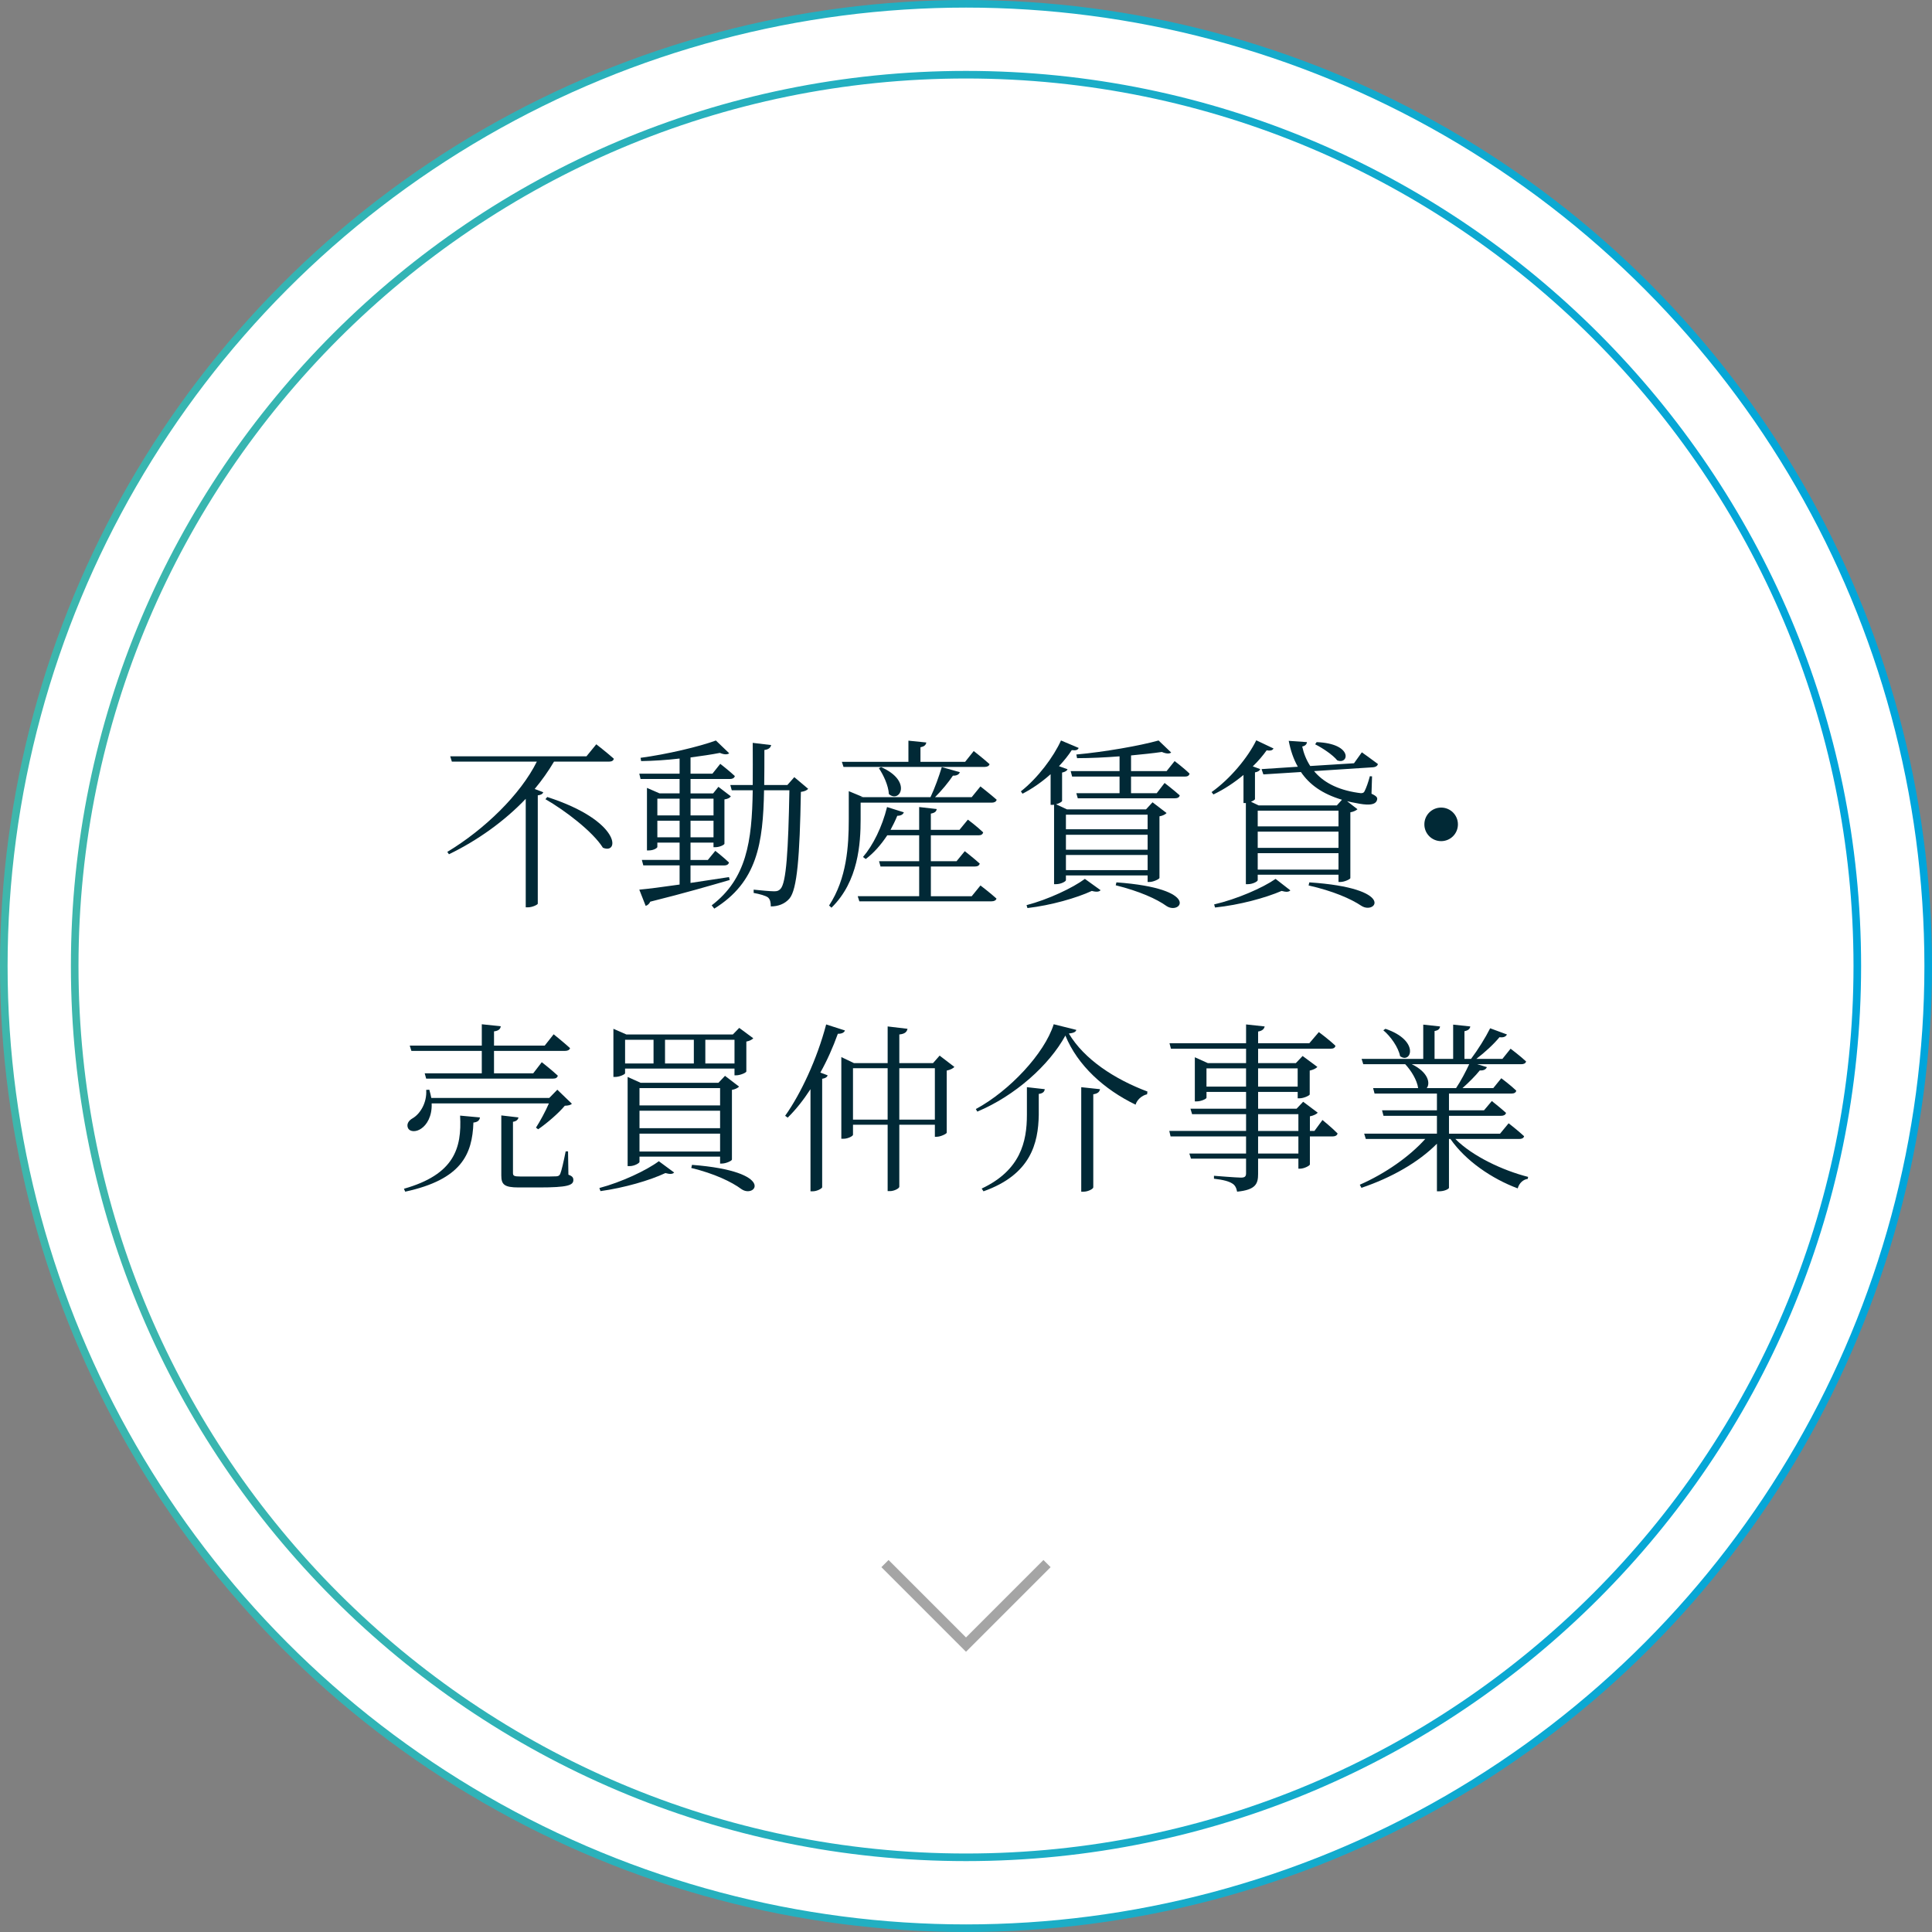 <?xml version="1.0" encoding="UTF-8"?><svg id="_レイヤー_2" xmlns="http://www.w3.org/2000/svg" width="190.75" height="190.75" xmlns:xlink="http://www.w3.org/1999/xlink" viewBox="0 0 190.75 190.75"><rect x="0" y="0" width="190.75" height="190.75" fill="#808080" stroke="none"/><defs><style>.cls-1{fill:#fff;}.cls-2{stroke:#a5a5a5;}.cls-2,.cls-3,.cls-4{fill:none;stroke-miterlimit:10;}.cls-3{stroke:url(#_名称未設定グラデーション_8);}.cls-3,.cls-4{stroke-width:.75px;}.cls-5{fill:#012936;}.cls-4{stroke:url(#_名称未設定グラデーション_8-2);}</style><linearGradient id="_名称未設定グラデーション_8" x1="0" y1="95.375" x2="190.75" y2="95.375" gradientUnits="userSpaceOnUse"><stop offset="0" stop-color="#3eb7ac"/><stop offset="1" stop-color="#00a5db"/></linearGradient><linearGradient id="_名称未設定グラデーション_8-2" x1="7" x2="183.75" xlink:href="#_名称未設定グラデーション_8"/></defs><g id="_レイヤー_4"><circle class="cls-1" cx="95.375" cy="95.375" r="95"/><circle class="cls-3" cx="95.375" cy="95.375" r="95"/><path class="cls-4" d="M95.375,183.375c-48.523,0-88-39.477-88-88S46.852,7.375,95.375,7.375s88,39.477,88,88-39.477,88-88,88Z"/><path class="cls-5" d="M58.875,73.486s1.062.829,1.729,1.422c-.036.198-.216.288-.468.288h-5.438c-.54.918-1.188,1.837-1.908,2.701l.846.324c-.054.162-.234.27-.54.306v10.695c0,.09-.522.36-.973.36h-.216v-10.713c-2.089,2.197-4.753,4.105-7.581,5.474l-.162-.234c3.673-2.215,7.22-5.654,8.84-8.913h-8.391l-.162-.522h13.45l.972-1.188ZM54.032,78.69c7.31,2.359,7.148,5.726,5.492,5.006-.99-1.585-3.727-3.673-5.672-4.79l.18-.216Z"/><path class="cls-5" d="M72.05,86.882c-1.873.541-4.375,1.278-7.851,2.143-.09.216-.27.36-.45.415l-.63-1.603c.81-.072,2.25-.252,3.979-.504v-1.891h-3.583l-.144-.54h3.727v-1.71h-2.196v.432c0,.09-.342.342-.864.342h-.162v-6.176l1.242.541h1.98v-1.422h-3.853l-.126-.522h3.979v-1.494c-1.242.144-2.557.234-3.799.252l-.054-.324c2.575-.342,5.78-1.098,7.436-1.71l1.314,1.26c-.162.144-.504.144-.918-.036-.829.162-1.819.306-2.899.45v1.603h2.161l.774-.972s.882.684,1.44,1.207c-.054.198-.234.288-.468.288h-3.907v1.422h2.232l.522-.648,1.224.937c-.09.144-.27.252-.63.306v4.375c0,.09-.433.342-.9.342h-.18v-.45h-2.269v1.71h1.71l.738-.9s.828.648,1.35,1.152c-.054.198-.216.288-.45.288h-3.349v1.729c1.188-.18,2.485-.378,3.799-.576l.072.288ZM64.902,78.852v1.657h2.196v-1.657h-2.196ZM67.098,82.669v-1.639h-2.196v1.639h2.196ZM68.179,78.852v1.657h2.269v-1.657h-2.269ZM70.447,82.669v-1.639h-2.269v1.639h2.269ZM79.792,77.88c-.126.144-.324.252-.72.306-.108,6.446-.378,9.615-1.116,10.515-.468.558-1.152.792-1.854.792,0-.378-.054-.684-.27-.882-.234-.18-.829-.342-1.422-.45v-.324c.666.072,1.656.162,2.017.162.324,0,.45-.054.63-.234.576-.576.774-3.835.882-9.741h-2.503c-.09,5.257-.684,9.075-4.916,11.686l-.252-.324c3.439-2.629,3.979-6.284,4.051-11.361h-2.071l-.144-.522h2.214c.018-1.296,0-2.683,0-4.159l1.819.216c-.054.252-.234.432-.667.486,0,1.207,0,2.359-.018,3.457h2.287l.685-.774,1.368,1.152Z"/><path class="cls-5" d="M84.972,80.869c0,2.395-.216,6.158-2.881,8.75l-.234-.216c1.747-2.665,1.944-5.852,1.944-8.535v-2.755l1.387.576h-.216v.018h6.896c.414-.864.846-2.071,1.117-2.971l1.782.504c-.072.216-.306.36-.684.342-.414.63-1.098,1.458-1.765,2.125h3.619l.864-1.062s.99.774,1.603,1.314c-.054.198-.234.288-.486.288h-12.946v1.621ZM83.118,75.215h6.572v-2.088l1.765.18c-.036.234-.18.396-.576.468v1.44h4.412l.846-1.062s.954.738,1.566,1.296c-.054.18-.234.27-.486.27h-13.936l-.162-.504ZM96.802,87.423s.972.738,1.584,1.296c-.054.18-.234.27-.486.27h-13.054l-.162-.504h6.068v-2.935h-3.817l-.145-.522h3.961v-2.557h-3.151c-.63.954-1.351,1.765-2.125,2.341l-.27-.198c.99-1.152,1.89-2.971,2.376-4.934l1.657.522c-.072.198-.271.342-.648.342-.198.486-.432.955-.666,1.387h2.827v-2.251l1.729.198c-.018.216-.162.378-.576.45v1.603h2.827l.829-1.008s.918.684,1.512,1.26c-.054.198-.198.288-.45.288h-4.717v2.557h2.539l.811-.99s.9.702,1.477,1.225c-.054.198-.216.288-.468.288h-4.357v2.935h4.033l.864-1.062ZM86.989,75.737c3.115,1.368,1.854,3.601.774,2.665-.054-.864-.54-1.891-.99-2.557l.216-.108Z"/><path class="cls-5" d="M103.728,76.439c-.828.738-1.765,1.404-2.773,1.926l-.162-.234c1.675-1.314,3.241-3.421,3.961-5.023l1.747.738c-.09.198-.252.27-.685.216-.324.504-.756,1.044-1.26,1.584l.846.306c-.054.144-.252.27-.54.324v2.809c-.018.072-.27.234-.594.324l1.081.504h7.796l.648-.702,1.386,1.062c-.108.126-.378.27-.702.324v6.086c-.018.108-.594.396-.99.396h-.18v-.648h-8.066v.468c0,.126-.486.396-.972.396h-.198v-7.85c-.054.018-.09.018-.144.018h-.198v-3.025ZM101.351,89.367c2.143-.558,4.574-1.71,5.762-2.593l1.549,1.116c-.126.162-.414.198-.864.072-1.513.702-4.033,1.422-6.356,1.692l-.09-.288ZM105.24,80.437v1.44h8.066v-1.44h-8.066ZM113.307,83.894v-1.477h-8.066v1.477h8.066ZM113.307,85.91v-1.495h-8.066v1.495h8.066ZM115.972,75.143s.936.702,1.477,1.242c-.054.198-.198.288-.45.288h-5.33v1.639h2.539l.774-1.008s.936.72,1.494,1.224c-.036.198-.216.288-.468.288h-9.597l-.144-.504h4.268v-1.639h-4.682l-.144-.54h4.826v-1.458c-1.387.108-2.845.18-4.195.18l-.072-.36c2.755-.252,6.266-.864,8.121-1.386l1.242,1.188c-.162.144-.504.126-.918-.054-.864.126-1.927.234-3.043.342v1.548h3.511l.792-.99ZM110.228,87.117c8.444.612,6.356,3.259,4.951,2.341-.972-.703-2.701-1.477-5.023-2.053l.072-.288Z"/><path class="cls-5" d="M135.412,78.366c.54.252.612.396.54.63-.162.558-1.062.504-2.088.288-.306-.054-.576-.108-.864-.18l1.026.792c-.108.108-.378.252-.703.306v6.5c-.018.108-.594.378-.99.378h-.18v-.72h-7.976v.54c0,.126-.486.396-.972.396h-.198v-8.012h-.234v-2.773c-.882.738-1.909,1.423-2.971,1.927l-.18-.234c1.854-1.314,3.601-3.439,4.411-5.114l1.71.811c-.108.162-.252.252-.684.18-.36.504-.811,1.044-1.369,1.584l.738.27c-.054.144-.216.271-.522.324v2.647c-.018.054-.162.162-.396.252l.756.36h7.725l.504-.558c-1.944-.576-3.223-1.512-4.051-2.737l-3.709.234-.18-.522,3.583-.234c-.432-.756-.72-1.621-.9-2.557l1.8.126c-.018.198-.162.378-.468.432.144.666.396,1.314.792,1.927l4.321-.271.774-1.08s.973.684,1.585,1.152c-.036.198-.234.306-.468.324l-5.834.378c.846,1.026,2.215,1.836,4.339,2.143.396.072.558.036.648-.162.162-.306.378-.918.522-1.477l.216.018-.054,1.71ZM119.874,89.295c2.25-.522,4.807-1.639,6.068-2.521l1.458,1.134c-.145.162-.415.18-.864.054-1.585.684-4.142,1.386-6.572,1.638l-.09-.306ZM124.177,80.041v1.548h7.976v-1.548h-7.976ZM124.177,83.713h7.976v-1.603h-7.976v1.603ZM132.153,85.856v-1.62h-7.976v1.62h7.976ZM129.272,87.117c8.625.576,6.572,3.223,5.15,2.323-1.044-.703-2.827-1.477-5.222-2.017l.072-.306ZM129.993,73.271c3.637.144,3.187,2.269,2.034,1.8-.432-.54-1.458-1.224-2.179-1.584l.145-.216Z"/><path class="cls-5" d="M142.286,83.047c-.918,0-1.656-.738-1.656-1.656s.738-1.657,1.656-1.657,1.657.738,1.657,1.657-.738,1.656-1.657,1.656Z"/><path class="cls-5" d="M39.881,117.368c4.952-1.405,5.726-3.979,5.546-7.221l1.962.18c-.054.324-.27.469-.648.505-.108,3.133-1.17,5.617-6.734,6.824l-.126-.288ZM42.618,108.941c.054,1.278-.486,2.124-1.026,2.484-.45.324-1.098.378-1.314-.054-.162-.396.072-.738.45-.954.756-.433,1.44-1.549,1.351-2.81l.306-.018c.09.288.144.559.198.811h11.65l.792-.811,1.44,1.387c-.126.126-.324.18-.702.197-.612.738-1.765,1.729-2.629,2.323l-.216-.162c.396-.612.936-1.603,1.278-2.395h-11.578ZM40.457,103.233h7.112v-2.106l1.873.198c-.036.27-.216.45-.666.504v1.404h5.005l.882-1.116s.99.792,1.62,1.368c-.054.181-.234.271-.486.271h-7.022v2.215h3.871l.846-1.099s.99.774,1.584,1.332c-.054.198-.198.288-.45.288h-12.55l-.144-.521h5.636v-2.215h-6.95l-.162-.522ZM56.122,115.981c.396.144.486.288.486.522,0,.521-.558.737-3.403.737h-1.981c-1.44,0-1.729-.287-1.729-1.188v-5.924l1.693.197c-.036.217-.198.379-.541.433v5.042c0,.287.09.359.756.359h1.836c.829,0,1.458,0,1.693-.018.216-.019.288-.072.378-.234.126-.288.342-1.225.54-2.232h.234l.036,2.305Z"/><path class="cls-5" d="M59.177,117.295c2.179-.576,4.664-1.747,5.87-2.646l1.513,1.116c-.144.162-.414.18-.864.054-1.53.72-4.051,1.458-6.41,1.782l-.108-.306ZM61.716,105.97c0,.09-.522.359-.991.359h-.162v-4.753l1.278.558h10.515l.63-.648,1.387,1.026c-.108.126-.378.27-.685.324v2.953c-.018.126-.612.378-.99.378h-.18v-.666h-10.803v.469ZM61.716,102.657v2.341h2.809v-2.341h-2.809ZM71.096,114.882v-.684h-7.958v.521c0,.108-.486.414-.973.414h-.198v-8.805l1.278.576h7.688l.648-.684,1.387,1.062c-.108.126-.378.27-.703.323v6.879c0,.126-.594.396-.99.396h-.18ZM63.138,107.428v1.711h7.958v-1.711h-7.958ZM71.096,109.661h-7.958v1.729h7.958v-1.729ZM71.096,113.694v-1.765h-7.958v1.765h7.958ZM65.659,102.657v2.341h2.845v-2.341h-2.845ZM68.324,115.008c8.391.648,6.266,3.367,4.879,2.395-.972-.72-2.665-1.53-4.952-2.088l.072-.307ZM69.638,102.657v2.341h2.881v-2.341h-2.881Z"/><path class="cls-5" d="M83.425,101.739c-.072.198-.306.342-.702.324-.486,1.35-1.062,2.647-1.729,3.835l.72.27c-.054.181-.216.288-.54.343v10.713c-.018.108-.486.396-.937.396h-.216v-10.083c-.703,1.08-1.458,2.034-2.251,2.809l-.252-.18c1.548-2.179,3.151-5.601,4.051-9.021l1.854.594ZM94.228,105.339c-.126.145-.396.288-.756.36v6.14c-.018.108-.612.396-.99.396h-.18v-1.188h-3.511v6.122c0,.162-.504.432-.918.432h-.234v-6.554h-3.421v.99c0,.126-.486.396-.954.396h-.198v-8.066l1.243.594h3.331v-3.619l1.962.234c-.072.306-.252.504-.81.558v2.827h3.331l.648-.738,1.458,1.116ZM87.638,110.543v-5.078h-3.421v5.078h3.421ZM92.301,110.543v-5.078h-3.511v5.078h3.511Z"/><path class="cls-5" d="M96.491,109.75l-.144-.252c3.313-1.782,6.788-5.491,7.688-8.372l2.232.558c-.054.216-.288.306-.738.36,1.513,2.539,4.501,4.502,7.76,5.726l-.036.271c-.558.126-1.008.576-1.134,1.026-3.097-1.494-5.726-3.871-6.932-6.824-1.584,2.917-4.988,5.96-8.697,7.508ZM103.153,107.537c-.036.233-.162.414-.594.468v2.089c-.054,2.772-.774,5.869-5.456,7.526l-.18-.271c3.835-1.801,4.465-4.627,4.465-7.274v-2.736l1.765.198ZM108.608,107.537c-.054.252-.198.432-.666.504v9.183c0,.162-.522.433-.955.433h-.234v-10.317l1.854.198Z"/><path class="cls-5" d="M130.57,110.58s.954.773,1.494,1.332c-.054.198-.234.288-.468.288h-2.269v2.772c-.018.126-.576.414-.972.414h-.162v-.99h-3.979v1.513c0,.954-.216,1.566-2.071,1.747-.072-.36-.198-.648-.486-.811-.306-.198-.846-.36-1.8-.468v-.289s2.232.181,2.665.181c.396,0,.504-.126.504-.433v-1.44h-5.438l-.162-.504h5.6v-1.692h-7.454l-.126-.54h7.581v-1.656h-5.33l-.162-.54h5.492v-1.657h-3.907v.576c0,.108-.522.36-.972.36h-.18v-4.357l1.278.576h3.781v-1.422h-7.418l-.144-.541h7.562v-1.854l1.836.198c-.054.252-.234.432-.648.504v1.152h5.059l.937-1.098s1.026.756,1.639,1.351c-.036.197-.198.288-.45.288h-7.184v1.422h3.727l.666-.702,1.458,1.08c-.126.145-.414.288-.756.36v2.358c-.018.108-.594.379-.99.379h-.198v-.631h-3.907v1.657h3.799l.648-.685,1.44,1.08c-.126.145-.414.288-.774.36v1.44h.45l.792-1.08ZM123.025,107.285v-1.801h-3.907v1.801h3.907ZM124.214,105.484v1.801h3.907v-1.801h-3.907ZM124.214,111.66h3.979v-1.656h-3.979v1.656ZM128.193,112.2h-3.979v1.692h3.979v-1.692Z"/><path class="cls-5" d="M143.689,112.452c1.693,1.711,4.7,3.115,7.184,3.745l-.036.198c-.45.054-.846.414-.99.937-2.521-.937-5.132-2.701-6.644-4.88h-.144v4.825c0,.091-.396.343-.99.343h-.198v-4.699c-1.836,1.854-4.52,3.366-7.454,4.356l-.162-.306c2.539-1.116,4.916-2.791,6.464-4.52h-5.87l-.162-.522h7.184v-1.764h-5.275l-.144-.541h5.419v-1.656h-6.158l-.144-.54h4.447c-.108-.792-.702-1.746-1.278-2.358h-4.141l-.162-.522h6.085v-3.385l1.657.18c-.018.234-.18.396-.54.45v2.755h1.836v-3.385l1.692.18c-.036.234-.198.396-.576.468v2.737h.648c.666-.882,1.422-2.088,1.89-3.025l1.657.612c-.108.216-.342.324-.738.27-.558.685-1.44,1.494-2.287,2.143h2.575l.81-1.008s.937.702,1.531,1.26c-.054.198-.234.271-.486.271h-4.339l.955.288c-.09.216-.324.359-.702.324-.432.54-1.081,1.188-1.71,1.746h3.042l.792-.973s.918.685,1.477,1.225c-.036.198-.216.288-.468.288h-6.176v1.656h3.457l.774-.918s.847.666,1.405,1.171c-.054.197-.234.288-.486.288h-5.149v1.764h5.042l.846-1.026s.936.721,1.53,1.279c-.054.197-.234.27-.486.27h-6.302ZM136.793,101.577c3.439,1.17,2.521,3.511,1.44,2.701-.162-.865-.936-1.963-1.656-2.557l.216-.144ZM139.386,105.07c1.675.81,1.837,1.927,1.477,2.358h2.899c.468-.702.954-1.62,1.296-2.358h-5.672Z"/><polyline class="cls-2" points="87.375 154.375 95.375 162.375 103.375 154.375"/></g></svg>